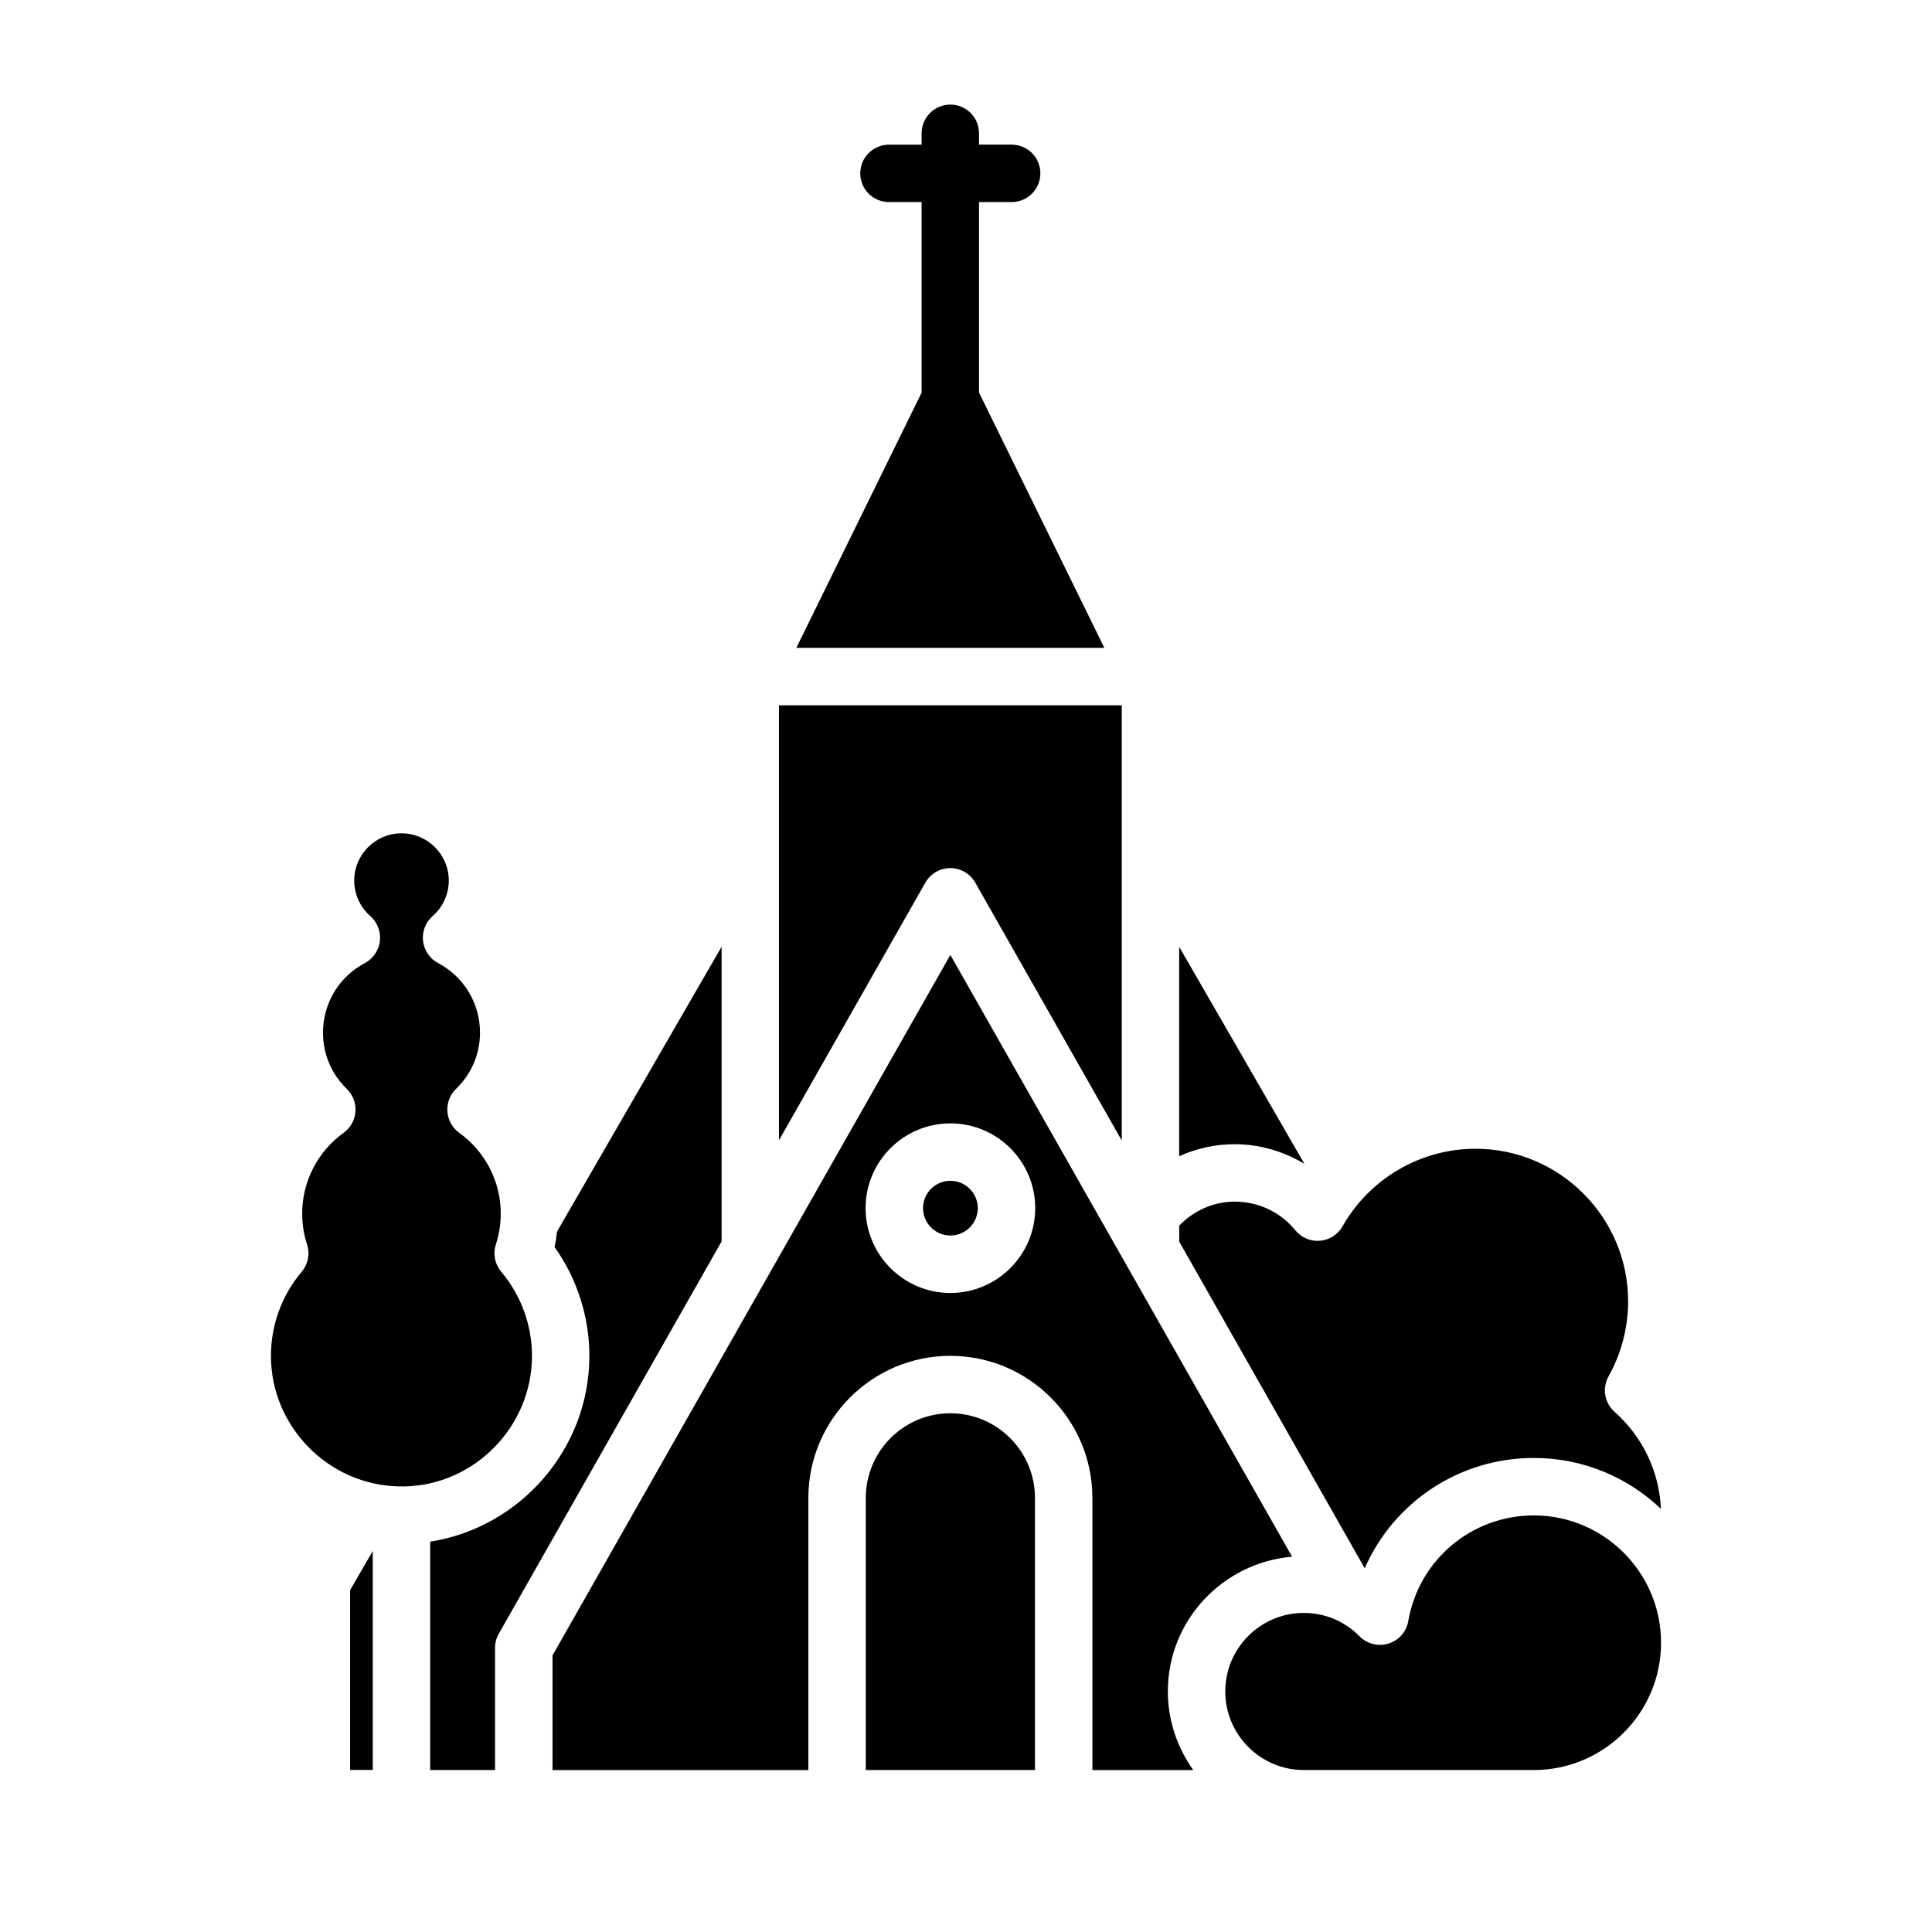 <?xml version="1.0" encoding="UTF-8"?>
<!-- Uploaded to: ICON Repo, www.svgrepo.com, Generator: ICON Repo Mixer Tools -->
<svg fill="#000000" width="800px" height="800px" version="1.1" viewBox="144 144 512 512" xmlns="http://www.w3.org/2000/svg">
 <path d="m575.47 488.89c0 6.949-1.801 13.816-5.18 19.844-1.754 3.125-1.094 7.055 1.598 9.422 7.422 6.574 11.855 15.871 12.273 25.695-8.777-8.352-20.648-13.477-33.684-13.477-19.836 0-37.164 11.785-44.816 29.238l-49.152-86.562v-4.25c3.871-4 9.07-6.359 14.73-6.359 6.242 0 12.098 2.769 16.051 7.606 1.582 1.938 4.062 3 6.535 2.762 2.488-0.211 4.738-1.645 5.969-3.832 7.195-12.676 20.695-20.547 35.227-20.547 22.289-0.004 40.449 18.152 40.449 40.461zm-220.43-173.2h81.625l-33.211-67.652-0.004-50.488h8.645c4.211 0 7.613-3.41 7.613-7.606 0-4.203-3.402-7.613-7.613-7.613h-8.645v-3.008c0-4.203-3.391-7.609-7.602-7.609-4.211 0-7.613 3.41-7.613 7.613v3.008h-8.645c-4.211 0-7.613 3.41-7.613 7.613 0 4.203 3.402 7.606 7.613 7.606h8.645v50.5zm-4.598 15.219h90.836v115.34l-38.824-68.344c-1.355-2.379-3.871-3.848-6.613-3.848-2.738 0-5.258 1.473-6.613 3.848l-38.793 68.289v-115.29zm139.25 121.53c-5.519-3.32-11.84-5.211-18.469-5.211-5.18 0-10.18 1.133-14.73 3.188v-55.504zm-154.46-57.543v78.098l-59.039 103.95c-0.66 1.141-1 2.441-1 3.754v32.379l-17.191-0.008v-60.512c23.781-3.707 42.188-24.535 42.188-49.223 0-10.352-3.242-20.453-9.227-28.859 0.309-1.355 0.504-2.723 0.66-4.102zm-119.43 108.43c0-8.172 2.891-16.074 8.133-22.27 1.707-2.016 2.258-4.769 1.434-7.289-0.859-2.621-1.289-5.375-1.289-8.188 0-8.438 4.102-16.422 10.98-21.363 1.828-1.316 2.984-3.371 3.133-5.621 0.164-2.25-0.66-4.449-2.289-6.023-4.078-3.945-6.305-9.25-6.305-14.926 0-7.746 4.242-14.801 11.082-18.414 2.195-1.172 3.707-3.352 4-5.84 0.277-2.481-0.66-4.953-2.535-6.606-2.723-2.394-4.273-5.824-4.273-9.422 0-6.902 5.613-12.523 12.531-12.523 6.902 0 12.531 5.621 12.531 12.523 0 3.582-1.566 7.023-4.305 9.438-1.859 1.66-2.809 4.125-2.519 6.606 0.309 2.481 1.801 4.66 4 5.824 6.84 3.613 11.098 10.668 11.098 18.414 0 5.66-2.258 10.957-6.352 14.926-1.629 1.566-2.465 3.777-2.289 6.031 0.172 2.25 1.324 4.305 3.148 5.621 6.887 4.938 10.988 12.918 10.988 21.355 0 2.801-0.434 5.566-1.289 8.203-0.82 2.504-0.277 5.242 1.418 7.25 5.258 6.234 8.148 14.152 8.148 22.293 0 18.703-15.207 34.227-33.746 34.59h-1.52c-18.711-0.371-33.914-15.887-33.914-34.59zm20.973 62.102 6.016-10.398v58.023h-6.016zm181.5 47.648h-44.832v-72.109c0-12.375 10.051-22.434 22.402-22.434 12.375 0 22.434 10.059 22.434 22.434l0.004 72.109zm132.2 0h-60.961c-11.469 0-20.805-9.352-20.805-20.836 0-11.469 9.336-20.797 20.805-20.797 5.613 0 10.855 2.195 14.762 6.188 2.016 2.031 4.984 2.777 7.707 1.93 2.723-0.852 4.754-3.156 5.227-5.969 2.809-16.223 16.793-27.992 33.273-27.992 18.586 0 33.715 15.145 33.715 33.754-0.008 18.594-15.129 33.723-33.723 33.723zm-154.62-156.15c-3.984 0-7.242 3.25-7.242 7.234 0 4.008 3.258 7.266 7.242 7.266 4.016 0 7.273-3.258 7.273-7.266-0.008-3.984-3.269-7.234-7.273-7.234zm90.559 99.605-90.559-159.46-105.43 185.64v30.371h67.801v-72.109c0-20.758 16.887-37.66 37.621-37.66 20.758 0 37.652 16.895 37.652 37.66v72.109h26.727c-4.195-5.902-6.731-13.059-6.731-20.836-0.004-18.801 14.527-34.109 32.918-35.707zm-90.559-69.875c-12.375 0-22.465-10.094-22.465-22.492 0-12.383 10.086-22.457 22.465-22.457 12.406 0 22.492 10.066 22.492 22.457-0.004 12.402-10.086 22.492-22.492 22.492z"/>
</svg>